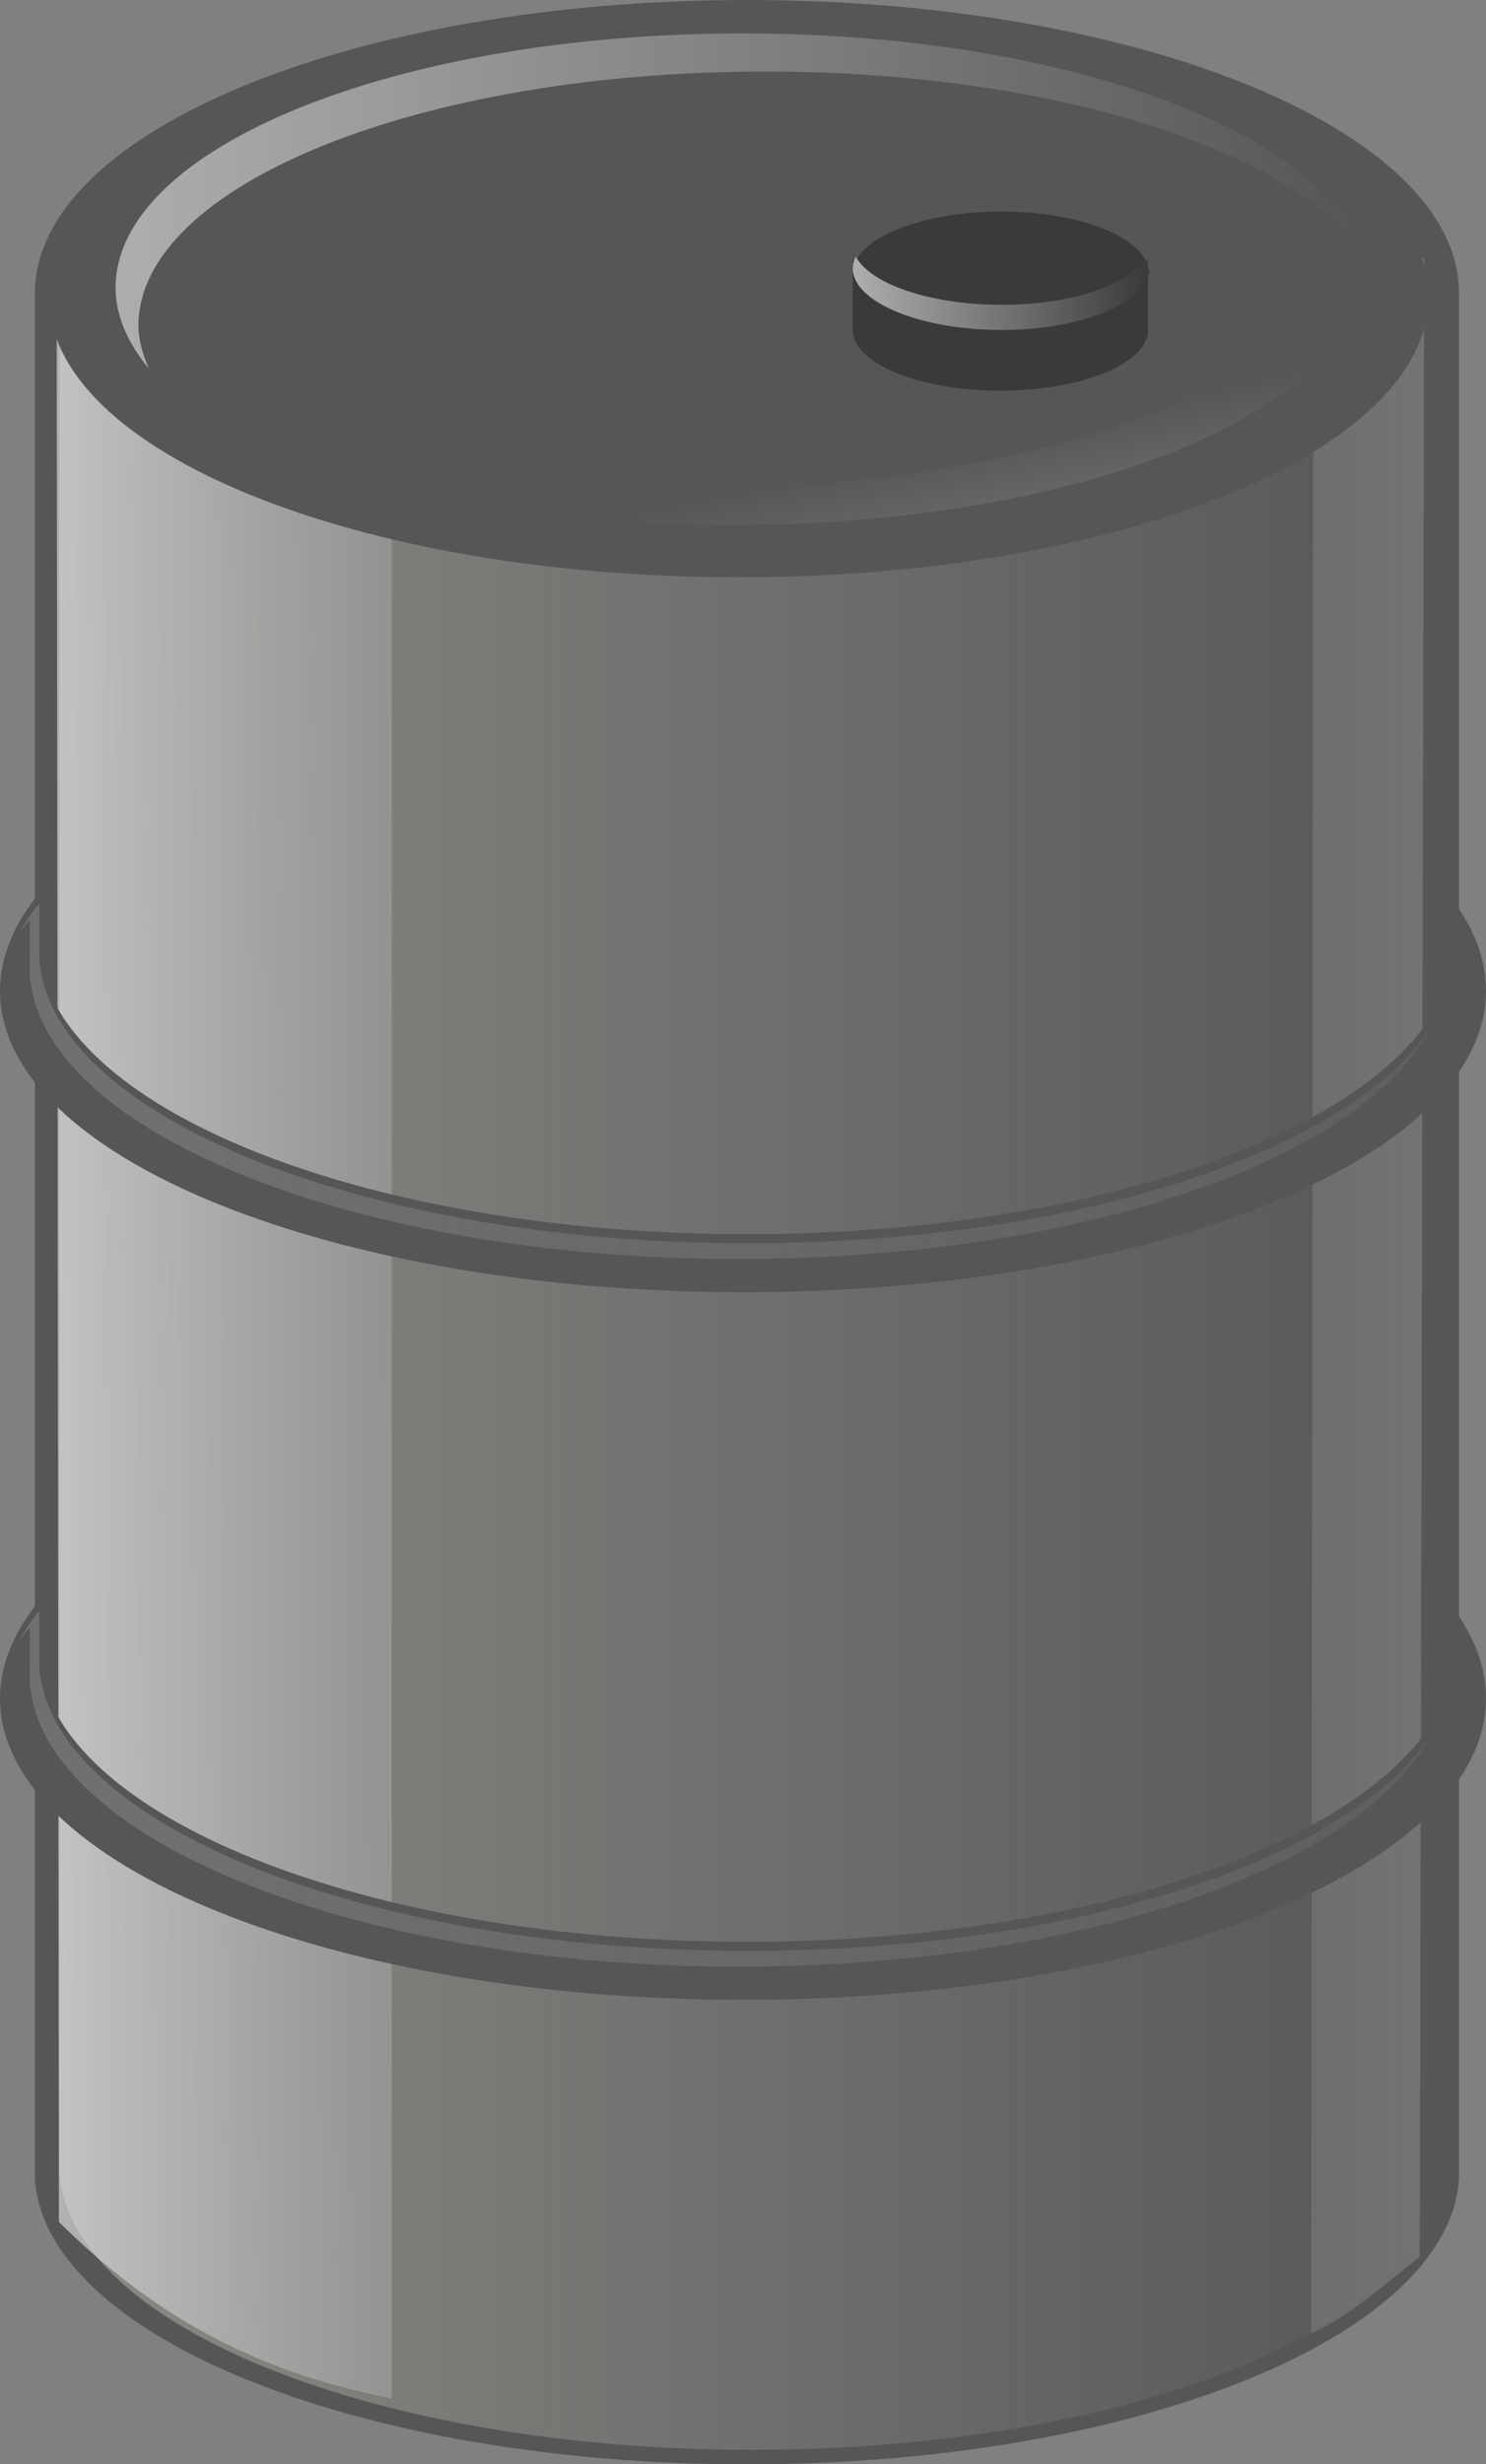 <svg xmlns="http://www.w3.org/2000/svg" xmlns:xlink="http://www.w3.org/1999/xlink" viewBox="0 0 485.14 804.07" version="1.0"><rect x="0" y="0" width="485.14" height="804.07" fill="#808080" stroke="none"/><defs><linearGradient id="b"><stop offset="0" stop-color="#707070"/><stop offset="1" stop-color="#707070" stop-opacity="0"/></linearGradient><linearGradient id="a"><stop offset="0" stop-color="#fff"/><stop offset="1" stop-color="#a1a1a1" stop-opacity="0"/></linearGradient><linearGradient id="c" y2="41.397" gradientUnits="userSpaceOnUse" x2="5.104" gradientTransform="translate(42.006 12.765) scale(.663)" y1="41.397" x1="-36.231"><stop offset="0" stop-color="#888a85"/><stop offset="1" stop-color="#888a85" stop-opacity="0"/></linearGradient><linearGradient id="d" y2="62.222" xlink:href="#a" gradientUnits="userSpaceOnUse" x2="74.953" gradientTransform="translate(-18.574 -.921) scale(.663)" y1="62.403" x1="45.1"/><linearGradient id="e" y2="63.947" xlink:href="#a" gradientUnits="userSpaceOnUse" x2="69.954" gradientTransform="matrix(.438 0 0 .663 5.533 -.917)" y1="63.947" x1="140.15"/><linearGradient id="f" y2="19.444" gradientUnits="userSpaceOnUse" x2="43.714" y1="19.444" x1="19.084"><stop offset="0" stop-color="#aeaead"/><stop offset="1" stop-color="#aeaead" stop-opacity="0"/></linearGradient><linearGradient id="g" y2="-11.656" gradientUnits="userSpaceOnUse" x2="-1.688" gradientTransform="translate(40.663 29) scale(.663)" y1="-11.656" x1="-10.531"><stop offset="0" stop-color="#aeaead"/><stop offset="1" stop-color="#aeaead" stop-opacity="0"/></linearGradient><linearGradient id="h" y2="37.832" xlink:href="#b" gradientUnits="userSpaceOnUse" x2="58.981" gradientTransform="translate(.088 -.177)" y1="37.036" x1="19.288"/><linearGradient id="i" y2="37.832" xlink:href="#b" gradientUnits="userSpaceOnUse" x2="58.981" gradientTransform="translate(.088 13.823)" y1="37.036" x1="19.288"/><linearGradient id="j" y2="24.659" gradientUnits="userSpaceOnUse" x2="33.991" y1="31.73" x1="35.524"><stop offset="0" stop-color="#aeaead"/><stop offset="1" stop-color="#aeaead" stop-opacity="0"/></linearGradient></defs><path d="M243.867.005c-128.324 0-232.471 42.88-232.471 95.72V711.09c3.628 51.537 106.439 92.998 232.47 92.998s228.844-41.46 232.472-92.998V95.724c0-52.84-104.147-95.719-232.471-95.719z" fill="#565656"/><path d="M31.682 16.515c-7.567 0-13.709 2.529-13.709 5.645v36.291c.214 3.039 6.277 5.484 13.709 5.484 7.433 0 13.496-2.445 13.71-5.484V22.16c0-3.116-6.142-5.645-13.71-5.645z" fill="url(#c)" transform="translate(-277 -255.06) scale(16.492)"/><path d="M17.917 20.571l.045 38.855c1.791 1.772 3.763 2.936 6.589 3.496V20.571h-6.634z" fill="url(#d)" transform="translate(-277 -255.06) scale(16.492)"/><path d="M42.796 20.576l-.044 41.057c.781-.34 1.546-1.053 2.148-1.517l.088-39.54h-2.192z" fill="url(#e)" transform="translate(-277 -255.06) scale(16.492)"/><path d="M466.31 96.896c0 50.482-100.88 91.464-225.164 91.464-124.3 0-225.166-40.982-225.166-91.464 0-50.499 100.865-91.481 225.166-91.481 124.283 0 225.165 40.982 225.165 91.48z" fill="#565656"/><path d="M31.503 16.127c-6.852 0-12.419 2.249-12.419 5.032 0 .559.246 1.099.659 1.602-.115-.276-.207-.56-.207-.848 0-2.784 5.568-5.032 12.419-5.032 5.476 0 10.112 1.448 11.759 3.449-.993-2.381-6.071-4.203-12.211-4.203z" fill="url(#f)" transform="translate(-277 -255.06) scale(16.492)"/><path d="M326.954 69.024c-23.353 0-43.012 7.01-47.514 16.08h-1.039V108.688c1.468 10.439 22.512 18.8 48.206 18.8 25.711 0 46.739-8.361 48.206-18.8V90.233c.083-.462.347-.924.347-1.369 0-.495-.264-.89-.347-1.369v-2.391h-.676c-4.519-9.07-23.83-16.08-47.183-16.08z" fill="#3a3a3a"/><path d="M33.74 20.543a.472.472 0 00-.063.228c0 .666 1.326 1.223 2.944 1.223s2.923-.557 2.923-1.223a.482.482 0 00-.062-.228c-.287.543-1.457.953-2.861.953s-2.595-.41-2.881-.953z" fill="url(#g)" transform="translate(-277 -255.06) scale(16.492)"/><path d="M12.797 291.518C4.567 301.43 0 312.248 0 323.28c0 54.424 108.88 98.359 242.828 98.359s242.317-43.935 242.317-98.359c0-9.862-3.595-19.691-10.242-28.696v15.37c-3.611 51.242-105.78 92.735-231.053 92.735S16.41 361.197 12.797 309.956v-18.438z" fill="#565656"/><path d="M17.573 33.344a3.641 3.641 0 00-.406.594c.07-.103.136-.182.219-.282v1.094c.218 3.106 6.435 5.625 14.031 5.625 6.724 0 12.333-1.955 13.687-4.563-1.628 2.45-7.049 4.251-13.5 4.25-7.596.001-13.812-2.518-14.031-5.624v-1.094z" fill="url(#h)" transform="translate(-277 -255.06) scale(16.492)"/><path d="M12.797 522.406C4.567 532.318 0 543.136 0 554.169c0 54.424 108.88 98.359 242.828 98.359s242.317-43.935 242.317-98.359c0-9.862-3.595-19.691-10.242-28.696v15.37c-3.611 51.242-105.78 92.735-231.053 92.735S16.41 592.085 12.797 540.844v-18.438z" fill="#565656"/><path d="M17.573 47.344a3.641 3.641 0 00-.406.594c.07-.103.136-.182.219-.282v1.094c.218 3.106 6.435 5.625 14.031 5.625 6.724 0 12.333-1.955 13.687-4.563-1.628 2.45-7.049 4.251-13.5 4.25-7.596.001-13.812-2.518-14.031-5.624v-1.094z" fill="url(#i)" transform="translate(-277 -255.06) scale(16.492)"/><path d="M31.295 25.854c6.852 0 12.419-2.248 12.419-5.031 0-.559-.246-1.1-.659-1.602.115.275.207.559.207.848 0 2.783-5.568 5.032-12.419 5.032-5.476 0-10.112-1.449-11.759-3.449.993 2.38 6.071 4.202 12.211 4.202z" fill="url(#j)" transform="translate(-277 -255.06) scale(16.492)"/></svg>
